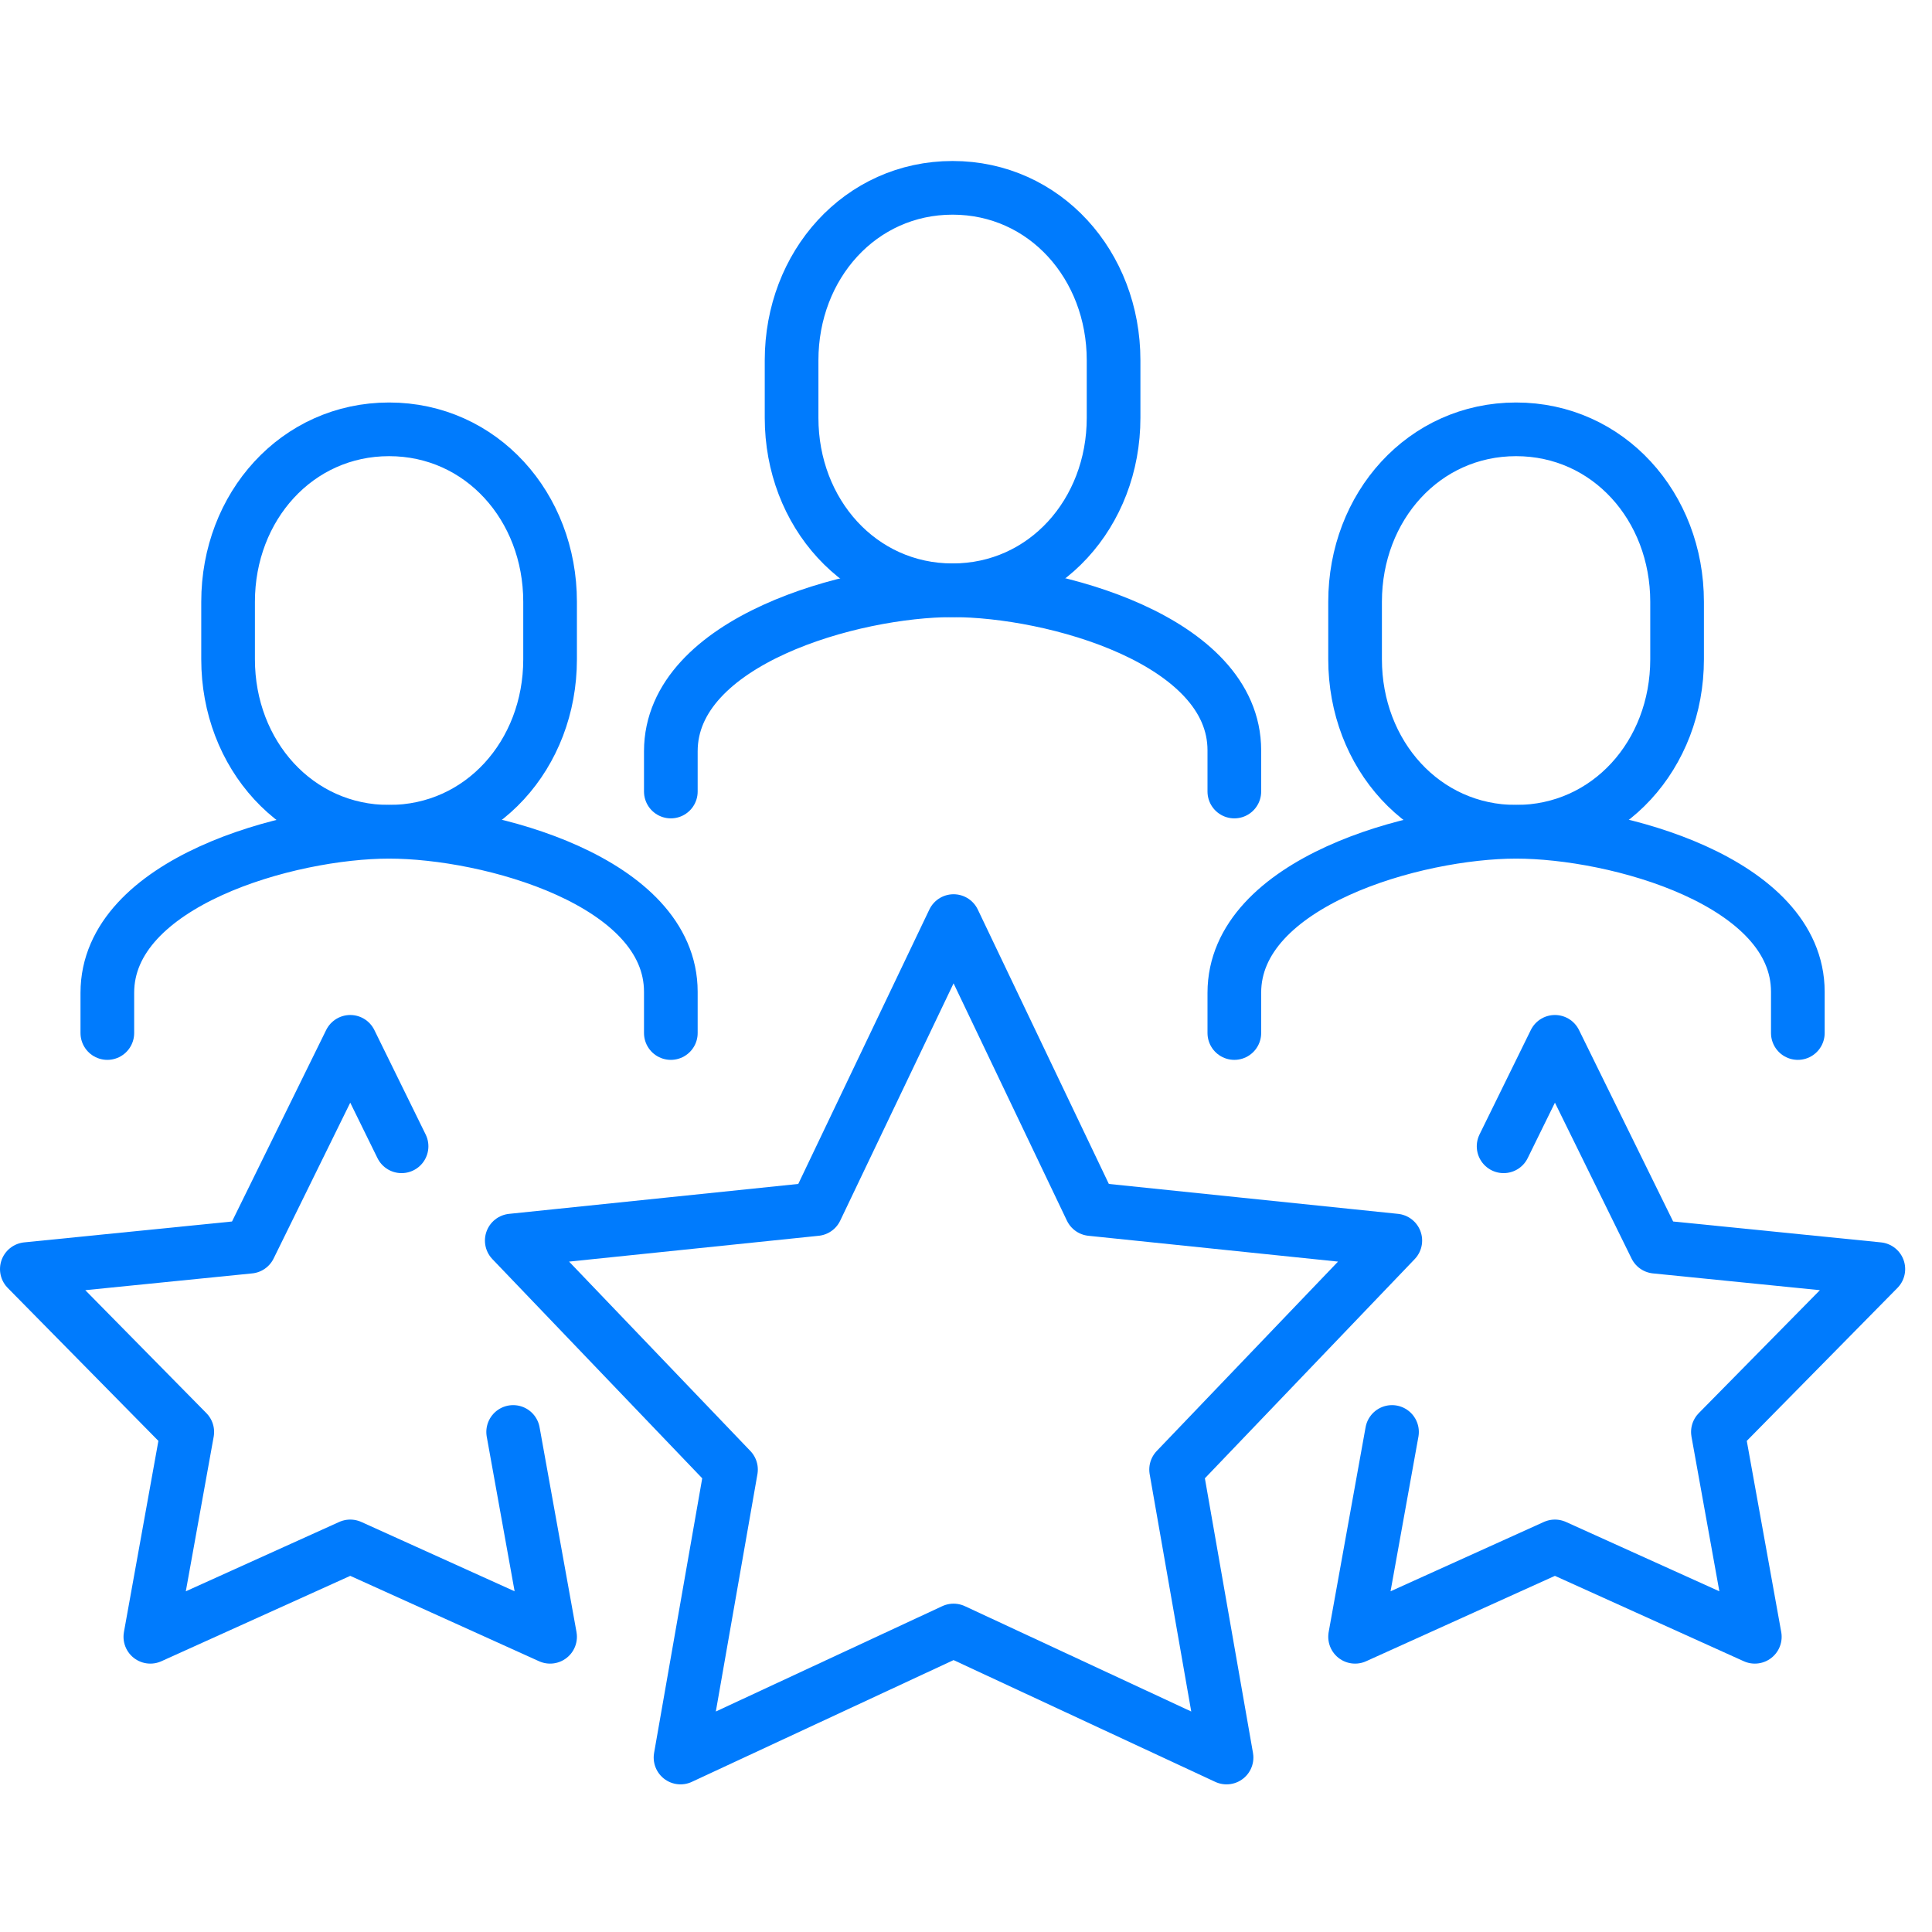 <svg width="72" height="72" viewBox="0 0 72 72" fill="none" xmlns="http://www.w3.org/2000/svg">
<path d="M35.5 21.998C32.065 21.998 29.5 19.12 29.5 15.571V13.428C29.5 9.878 32.065 7 35.5 7C38.935 7 41.5 9.878 41.5 13.428V15.571C41.5 19.12 38.935 21.998 35.5 21.998Z" stroke="#007BFD" stroke-width="2" stroke-miterlimit="10" stroke-linecap="round"/>
<path d="M25 29.498V27.998C25 23.886 31.765 21.998 35.5 21.998C39.235 21.998 46 23.851 46 27.962V29.498" stroke="#007BFD" stroke-width="2" stroke-miterlimit="10" stroke-linecap="round"/>
<path d="M14.5 30.998C11.065 30.998 8.5 28.12 8.5 24.571V22.427C8.5 18.878 11.065 16 14.5 16C17.935 16 20.5 18.878 20.5 22.427V24.571C20.5 28.12 17.935 30.998 14.5 30.998Z" stroke="#007BFD" stroke-width="2" stroke-miterlimit="10" stroke-linecap="round"/>
<path d="M4 38.498V36.998C4 32.886 10.765 30.998 14.5 30.998C18.235 30.998 25 32.85 25 36.962V38.498" stroke="#007BFD" stroke-width="2" stroke-miterlimit="10" stroke-linecap="round"/>
<path d="M56.5 30.998C53.065 30.998 50.5 28.12 50.5 24.571V22.427C50.5 18.878 53.065 16 56.5 16C59.935 16 62.5 18.878 62.5 22.427V24.571C62.5 28.12 59.935 30.998 56.5 30.998Z" stroke="#007BFD" stroke-width="2" stroke-miterlimit="10" stroke-linecap="round"/>
<path d="M46 38.498V36.998C46 32.886 52.765 30.998 56.5 30.998C60.235 30.998 67 32.85 67 36.962V38.498" stroke="#007BFD" stroke-width="2" stroke-miterlimit="10" stroke-linecap="round"/>
<path d="M35.537 34.326L40.663 45.059L51.999 46.232L43.83 54.766L45.71 65.498L35.537 60.764L25.361 65.498L27.242 54.766L19.072 46.232L30.41 45.059L35.537 34.326Z" stroke="#007BFD" stroke-width="2" stroke-linecap="round" stroke-linejoin="round"/>
<path d="M19.124 53.365L20.5 60.998L13.053 57.63L5.603 60.998L6.979 53.365L1 47.295L9.299 46.461L13.053 38.826L14.965 42.719" stroke="#007BFD" stroke-width="2" stroke-linecap="round" stroke-linejoin="round"/>
<path d="M51.876 53.365L50.5 60.998L57.947 57.63L65.397 60.998L64.021 53.365L70 47.295L61.701 46.461L57.947 38.826L56.035 42.719" stroke="#007BFD" stroke-width="2" stroke-linecap="round" stroke-linejoin="round"/>
</svg>
